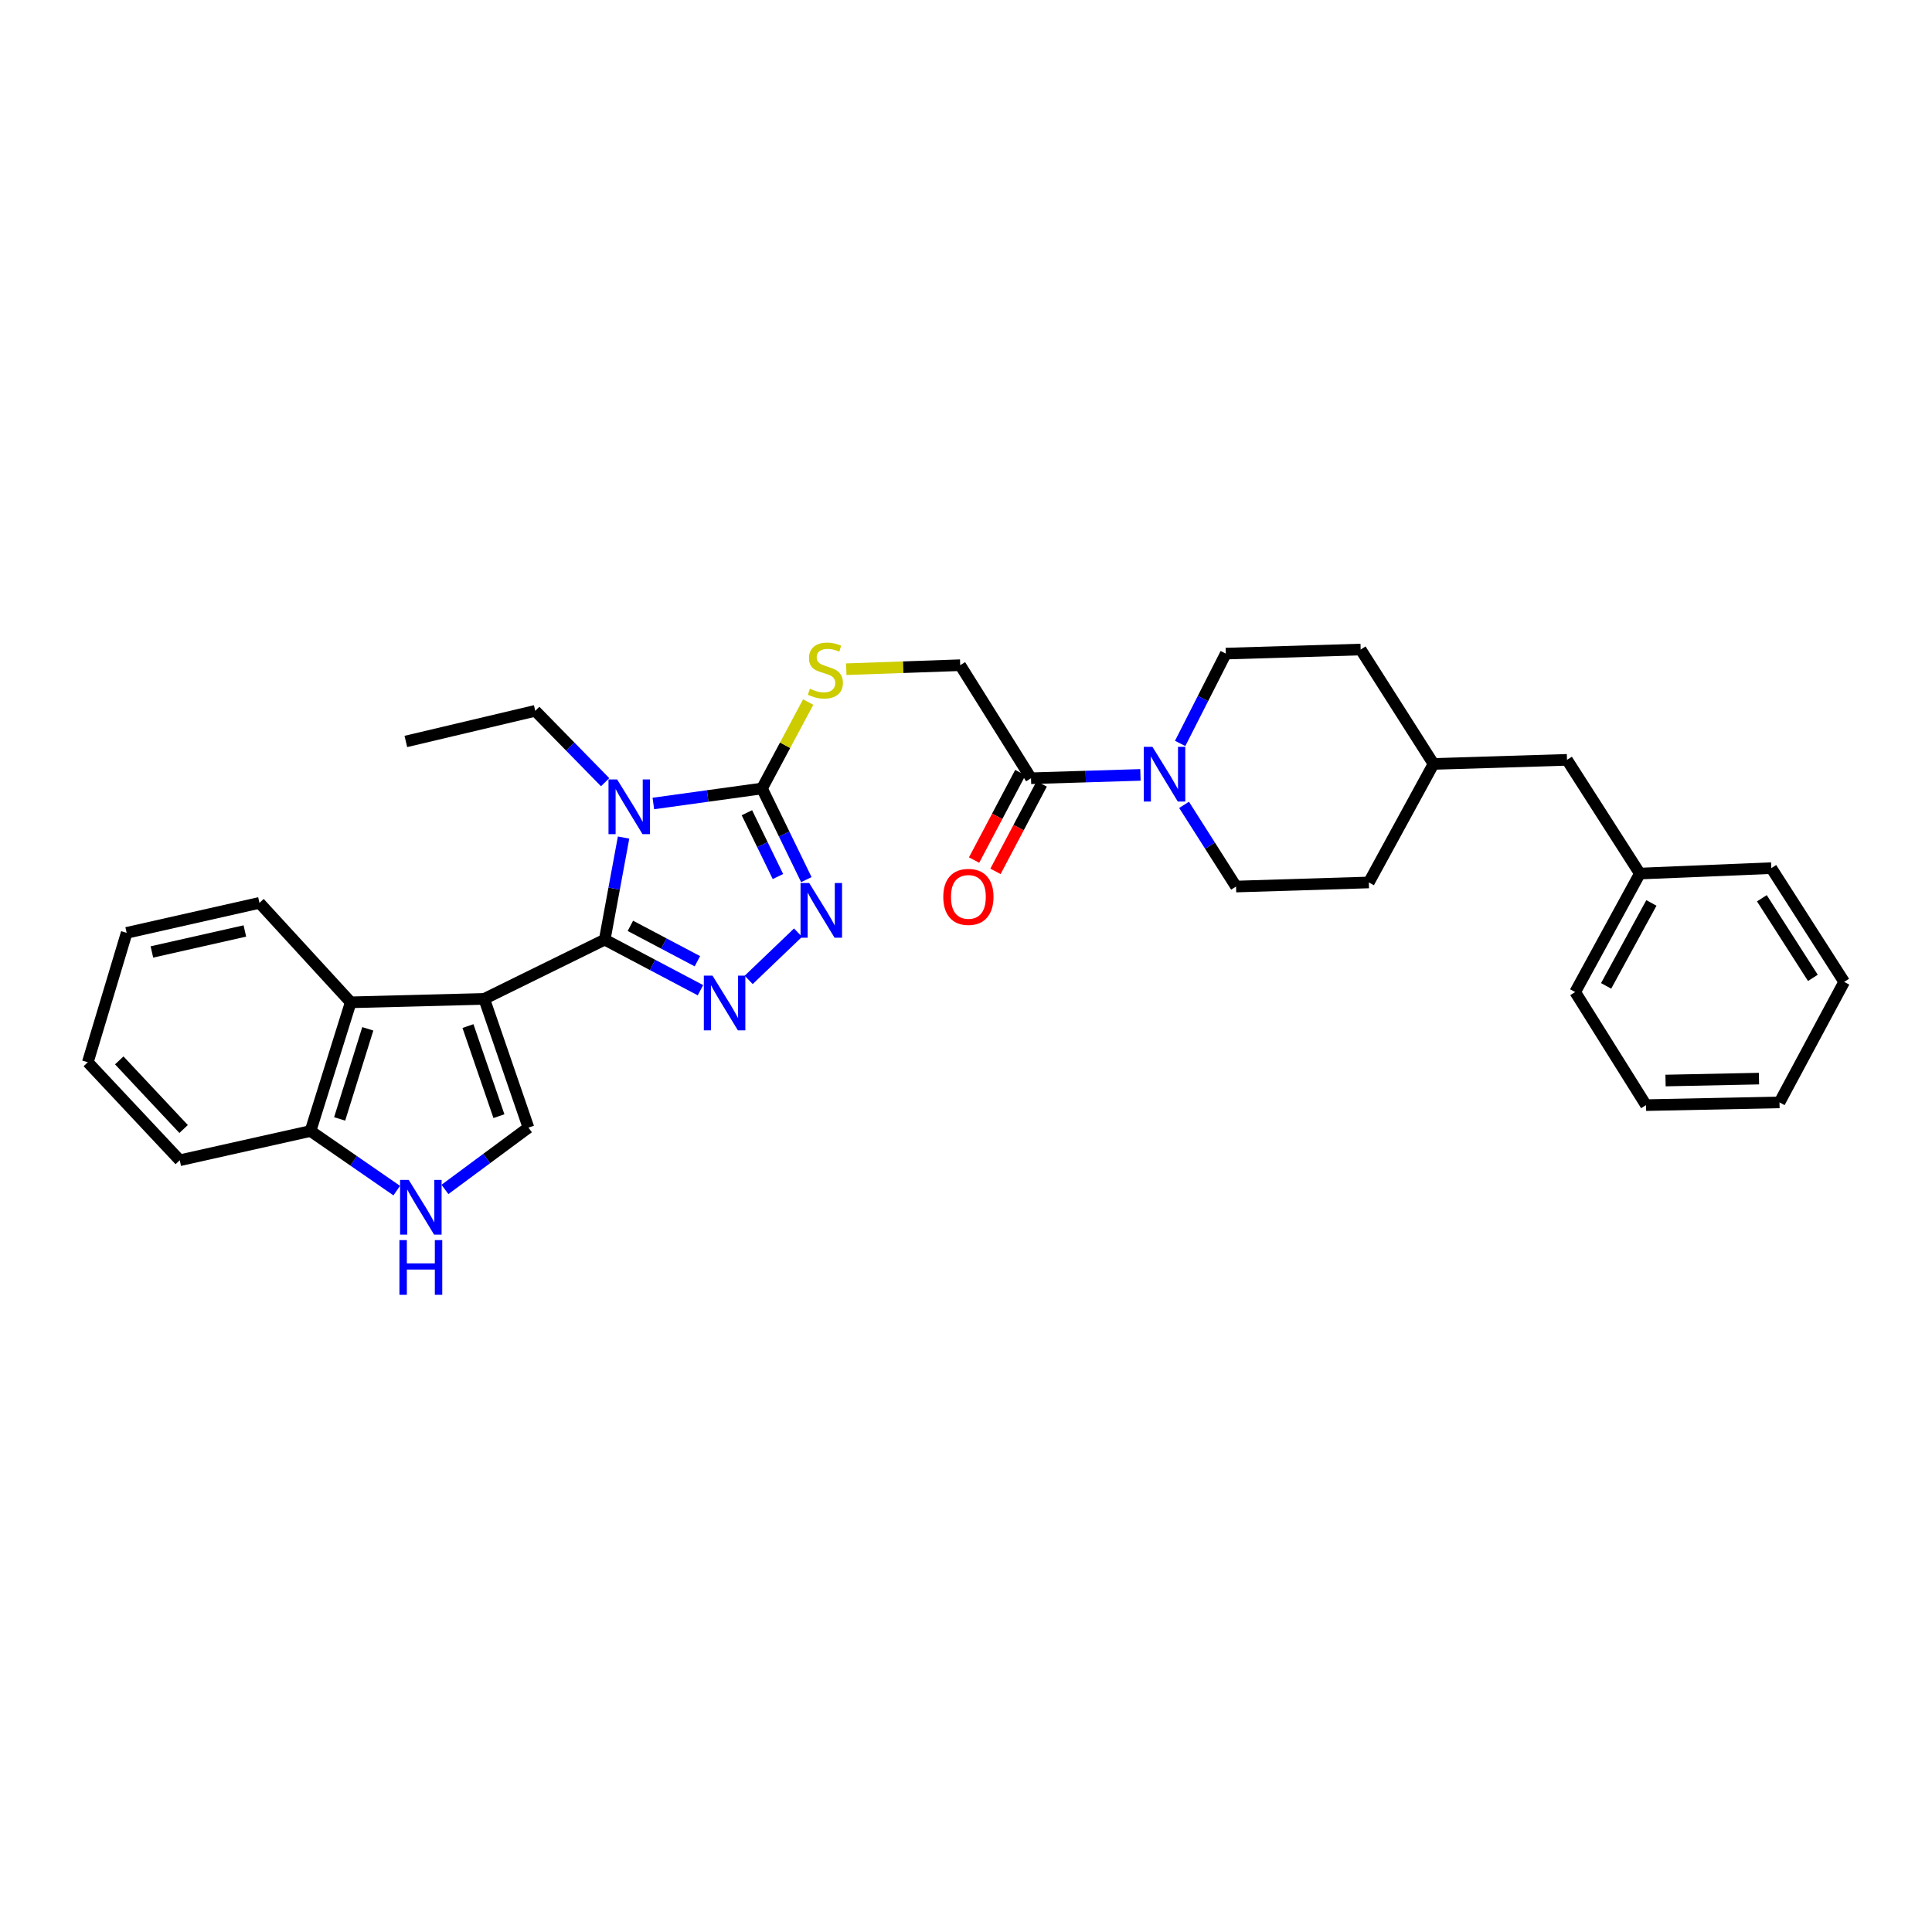 <?xml version='1.0' encoding='iso-8859-1'?>
<svg version='1.1' baseProfile='full'
              xmlns='http://www.w3.org/2000/svg'
                      xmlns:rdkit='http://www.rdkit.org/xml'
                      xmlns:xlink='http://www.w3.org/1999/xlink'
                  xml:space='preserve'
width='1000px' height='1000px' viewBox='0 0 1000 1000'>
<!-- END OF HEADER -->
<rect style='opacity:1.0;fill:#FFFFFF;stroke:none' width='1000' height='1000' x='0' y='0'> </rect>
<path class='bond-0' d='M 313.001,486.361 L 250.628,517.025' style='fill:none;fill-rule:evenodd;stroke:#000000;stroke-width:6px;stroke-linecap:butt;stroke-linejoin:miter;stroke-opacity:1' />
<path class='bond-1' d='M 313.001,486.361 L 317.881,459.938' style='fill:none;fill-rule:evenodd;stroke:#000000;stroke-width:6px;stroke-linecap:butt;stroke-linejoin:miter;stroke-opacity:1' />
<path class='bond-1' d='M 317.881,459.938 L 322.761,433.516' style='fill:none;fill-rule:evenodd;stroke:#0000FF;stroke-width:6px;stroke-linecap:butt;stroke-linejoin:miter;stroke-opacity:1' />
<path class='bond-2' d='M 313.001,486.361 L 337.776,499.448' style='fill:none;fill-rule:evenodd;stroke:#000000;stroke-width:6px;stroke-linecap:butt;stroke-linejoin:miter;stroke-opacity:1' />
<path class='bond-2' d='M 337.776,499.448 L 362.552,512.534' style='fill:none;fill-rule:evenodd;stroke:#0000FF;stroke-width:6px;stroke-linecap:butt;stroke-linejoin:miter;stroke-opacity:1' />
<path class='bond-2' d='M 326.283,479.212 L 343.626,488.373' style='fill:none;fill-rule:evenodd;stroke:#000000;stroke-width:6px;stroke-linecap:butt;stroke-linejoin:miter;stroke-opacity:1' />
<path class='bond-2' d='M 343.626,488.373 L 360.969,497.534' style='fill:none;fill-rule:evenodd;stroke:#0000FF;stroke-width:6px;stroke-linecap:butt;stroke-linejoin:miter;stroke-opacity:1' />
<path class='bond-5' d='M 250.628,517.025 L 273.52,583.649' style='fill:none;fill-rule:evenodd;stroke:#000000;stroke-width:6px;stroke-linecap:butt;stroke-linejoin:miter;stroke-opacity:1' />
<path class='bond-5' d='M 242.217,531.089 L 258.242,577.726' style='fill:none;fill-rule:evenodd;stroke:#000000;stroke-width:6px;stroke-linecap:butt;stroke-linejoin:miter;stroke-opacity:1' />
<path class='bond-6' d='M 250.628,517.025 L 181.534,518.793' style='fill:none;fill-rule:evenodd;stroke:#000000;stroke-width:6px;stroke-linecap:butt;stroke-linejoin:miter;stroke-opacity:1' />
<path class='bond-3' d='M 338.174,415.884 L 366.296,411.997' style='fill:none;fill-rule:evenodd;stroke:#0000FF;stroke-width:6px;stroke-linecap:butt;stroke-linejoin:miter;stroke-opacity:1' />
<path class='bond-3' d='M 366.296,411.997 L 394.418,408.11' style='fill:none;fill-rule:evenodd;stroke:#000000;stroke-width:6px;stroke-linecap:butt;stroke-linejoin:miter;stroke-opacity:1' />
<path class='bond-16' d='M 313.221,404.865 L 295.135,386.396' style='fill:none;fill-rule:evenodd;stroke:#0000FF;stroke-width:6px;stroke-linecap:butt;stroke-linejoin:miter;stroke-opacity:1' />
<path class='bond-16' d='M 295.135,386.396 L 277.048,367.927' style='fill:none;fill-rule:evenodd;stroke:#000000;stroke-width:6px;stroke-linecap:butt;stroke-linejoin:miter;stroke-opacity:1' />
<path class='bond-4' d='M 387.519,507.192 L 413.062,482.735' style='fill:none;fill-rule:evenodd;stroke:#0000FF;stroke-width:6px;stroke-linecap:butt;stroke-linejoin:miter;stroke-opacity:1' />
<path class='bond-10' d='M 394.418,408.11 L 406.37,385.745' style='fill:none;fill-rule:evenodd;stroke:#000000;stroke-width:6px;stroke-linecap:butt;stroke-linejoin:miter;stroke-opacity:1' />
<path class='bond-10' d='M 406.37,385.745 L 418.323,363.38' style='fill:none;fill-rule:evenodd;stroke:#CCCC00;stroke-width:6px;stroke-linecap:butt;stroke-linejoin:miter;stroke-opacity:1' />
<path class='bond-32' d='M 394.418,408.11 L 405.891,431.701' style='fill:none;fill-rule:evenodd;stroke:#000000;stroke-width:6px;stroke-linecap:butt;stroke-linejoin:miter;stroke-opacity:1' />
<path class='bond-32' d='M 405.891,431.701 L 417.364,455.292' style='fill:none;fill-rule:evenodd;stroke:#0000FF;stroke-width:6px;stroke-linecap:butt;stroke-linejoin:miter;stroke-opacity:1' />
<path class='bond-32' d='M 386.596,420.665 L 394.627,437.179' style='fill:none;fill-rule:evenodd;stroke:#000000;stroke-width:6px;stroke-linecap:butt;stroke-linejoin:miter;stroke-opacity:1' />
<path class='bond-32' d='M 394.627,437.179 L 402.658,453.693' style='fill:none;fill-rule:evenodd;stroke:#0000FF;stroke-width:6px;stroke-linecap:butt;stroke-linejoin:miter;stroke-opacity:1' />
<path class='bond-7' d='M 273.52,583.649 L 251.91,599.649' style='fill:none;fill-rule:evenodd;stroke:#000000;stroke-width:6px;stroke-linecap:butt;stroke-linejoin:miter;stroke-opacity:1' />
<path class='bond-7' d='M 251.91,599.649 L 230.3,615.649' style='fill:none;fill-rule:evenodd;stroke:#0000FF;stroke-width:6px;stroke-linecap:butt;stroke-linejoin:miter;stroke-opacity:1' />
<path class='bond-11' d='M 181.534,518.793 L 160.723,585.41' style='fill:none;fill-rule:evenodd;stroke:#000000;stroke-width:6px;stroke-linecap:butt;stroke-linejoin:miter;stroke-opacity:1' />
<path class='bond-11' d='M 190.367,532.52 L 175.799,579.152' style='fill:none;fill-rule:evenodd;stroke:#000000;stroke-width:6px;stroke-linecap:butt;stroke-linejoin:miter;stroke-opacity:1' />
<path class='bond-22' d='M 181.534,518.793 L 134.289,467.324' style='fill:none;fill-rule:evenodd;stroke:#000000;stroke-width:6px;stroke-linecap:butt;stroke-linejoin:miter;stroke-opacity:1' />
<path class='bond-33' d='M 205.352,616.26 L 183.037,600.835' style='fill:none;fill-rule:evenodd;stroke:#0000FF;stroke-width:6px;stroke-linecap:butt;stroke-linejoin:miter;stroke-opacity:1' />
<path class='bond-33' d='M 183.037,600.835 L 160.723,585.41' style='fill:none;fill-rule:evenodd;stroke:#000000;stroke-width:6px;stroke-linecap:butt;stroke-linejoin:miter;stroke-opacity:1' />
<path class='bond-8' d='M 590.289,401.088 L 561.969,401.955' style='fill:none;fill-rule:evenodd;stroke:#0000FF;stroke-width:6px;stroke-linecap:butt;stroke-linejoin:miter;stroke-opacity:1' />
<path class='bond-8' d='M 561.969,401.955 L 533.649,402.822' style='fill:none;fill-rule:evenodd;stroke:#000000;stroke-width:6px;stroke-linecap:butt;stroke-linejoin:miter;stroke-opacity:1' />
<path class='bond-13' d='M 610.844,384.797 L 622.658,361.552' style='fill:none;fill-rule:evenodd;stroke:#0000FF;stroke-width:6px;stroke-linecap:butt;stroke-linejoin:miter;stroke-opacity:1' />
<path class='bond-13' d='M 622.658,361.552 L 634.472,338.306' style='fill:none;fill-rule:evenodd;stroke:#000000;stroke-width:6px;stroke-linecap:butt;stroke-linejoin:miter;stroke-opacity:1' />
<path class='bond-14' d='M 612.865,416.59 L 626.32,437.734' style='fill:none;fill-rule:evenodd;stroke:#0000FF;stroke-width:6px;stroke-linecap:butt;stroke-linejoin:miter;stroke-opacity:1' />
<path class='bond-14' d='M 626.32,437.734 L 639.775,458.877' style='fill:none;fill-rule:evenodd;stroke:#000000;stroke-width:6px;stroke-linecap:butt;stroke-linejoin:miter;stroke-opacity:1' />
<path class='bond-9' d='M 533.649,402.822 L 497.001,344.304' style='fill:none;fill-rule:evenodd;stroke:#000000;stroke-width:6px;stroke-linecap:butt;stroke-linejoin:miter;stroke-opacity:1' />
<path class='bond-15' d='M 528.113,399.896 L 516.15,422.53' style='fill:none;fill-rule:evenodd;stroke:#000000;stroke-width:6px;stroke-linecap:butt;stroke-linejoin:miter;stroke-opacity:1' />
<path class='bond-15' d='M 516.15,422.53 L 504.187,445.164' style='fill:none;fill-rule:evenodd;stroke:#FF0000;stroke-width:6px;stroke-linecap:butt;stroke-linejoin:miter;stroke-opacity:1' />
<path class='bond-15' d='M 539.186,405.748 L 527.223,428.382' style='fill:none;fill-rule:evenodd;stroke:#000000;stroke-width:6px;stroke-linecap:butt;stroke-linejoin:miter;stroke-opacity:1' />
<path class='bond-15' d='M 527.223,428.382 L 515.26,451.016' style='fill:none;fill-rule:evenodd;stroke:#FF0000;stroke-width:6px;stroke-linecap:butt;stroke-linejoin:miter;stroke-opacity:1' />
<path class='bond-12' d='M 438.03,346.38 L 467.516,345.342' style='fill:none;fill-rule:evenodd;stroke:#CCCC00;stroke-width:6px;stroke-linecap:butt;stroke-linejoin:miter;stroke-opacity:1' />
<path class='bond-12' d='M 467.516,345.342 L 497.001,344.304' style='fill:none;fill-rule:evenodd;stroke:#000000;stroke-width:6px;stroke-linecap:butt;stroke-linejoin:miter;stroke-opacity:1' />
<path class='bond-23' d='M 160.723,585.41 L 93.041,600.551' style='fill:none;fill-rule:evenodd;stroke:#000000;stroke-width:6px;stroke-linecap:butt;stroke-linejoin:miter;stroke-opacity:1' />
<path class='bond-18' d='M 634.472,338.306 L 704.276,336.191' style='fill:none;fill-rule:evenodd;stroke:#000000;stroke-width:6px;stroke-linecap:butt;stroke-linejoin:miter;stroke-opacity:1' />
<path class='bond-19' d='M 639.775,458.877 L 708.507,456.761' style='fill:none;fill-rule:evenodd;stroke:#000000;stroke-width:6px;stroke-linecap:butt;stroke-linejoin:miter;stroke-opacity:1' />
<path class='bond-26' d='M 277.048,367.927 L 210.069,383.778' style='fill:none;fill-rule:evenodd;stroke:#000000;stroke-width:6px;stroke-linecap:butt;stroke-linejoin:miter;stroke-opacity:1' />
<path class='bond-17' d='M 811.076,393.296 L 741.989,395.412' style='fill:none;fill-rule:evenodd;stroke:#000000;stroke-width:6px;stroke-linecap:butt;stroke-linejoin:miter;stroke-opacity:1' />
<path class='bond-21' d='M 811.076,393.296 L 848.789,452.155' style='fill:none;fill-rule:evenodd;stroke:#000000;stroke-width:6px;stroke-linecap:butt;stroke-linejoin:miter;stroke-opacity:1' />
<path class='bond-35' d='M 704.276,336.191 L 741.989,395.412' style='fill:none;fill-rule:evenodd;stroke:#000000;stroke-width:6px;stroke-linecap:butt;stroke-linejoin:miter;stroke-opacity:1' />
<path class='bond-20' d='M 708.507,456.761 L 741.989,395.412' style='fill:none;fill-rule:evenodd;stroke:#000000;stroke-width:6px;stroke-linecap:butt;stroke-linejoin:miter;stroke-opacity:1' />
<path class='bond-24' d='M 848.789,452.155 L 815.314,513.491' style='fill:none;fill-rule:evenodd;stroke:#000000;stroke-width:6px;stroke-linecap:butt;stroke-linejoin:miter;stroke-opacity:1' />
<path class='bond-24' d='M 854.762,467.356 L 831.329,510.291' style='fill:none;fill-rule:evenodd;stroke:#000000;stroke-width:6px;stroke-linecap:butt;stroke-linejoin:miter;stroke-opacity:1' />
<path class='bond-25' d='M 848.789,452.155 L 916.833,449.344' style='fill:none;fill-rule:evenodd;stroke:#000000;stroke-width:6px;stroke-linecap:butt;stroke-linejoin:miter;stroke-opacity:1' />
<path class='bond-27' d='M 134.289,467.324 L 65.556,482.84' style='fill:none;fill-rule:evenodd;stroke:#000000;stroke-width:6px;stroke-linecap:butt;stroke-linejoin:miter;stroke-opacity:1' />
<path class='bond-27' d='M 126.737,481.868 L 78.624,492.73' style='fill:none;fill-rule:evenodd;stroke:#000000;stroke-width:6px;stroke-linecap:butt;stroke-linejoin:miter;stroke-opacity:1' />
<path class='bond-34' d='M 93.041,600.551 L 45.455,549.812' style='fill:none;fill-rule:evenodd;stroke:#000000;stroke-width:6px;stroke-linecap:butt;stroke-linejoin:miter;stroke-opacity:1' />
<path class='bond-34' d='M 95.038,584.372 L 61.728,548.855' style='fill:none;fill-rule:evenodd;stroke:#000000;stroke-width:6px;stroke-linecap:butt;stroke-linejoin:miter;stroke-opacity:1' />
<path class='bond-30' d='M 815.314,513.491 L 851.976,572.015' style='fill:none;fill-rule:evenodd;stroke:#000000;stroke-width:6px;stroke-linecap:butt;stroke-linejoin:miter;stroke-opacity:1' />
<path class='bond-29' d='M 916.833,449.344 L 954.545,508.223' style='fill:none;fill-rule:evenodd;stroke:#000000;stroke-width:6px;stroke-linecap:butt;stroke-linejoin:miter;stroke-opacity:1' />
<path class='bond-29' d='M 911.943,464.931 L 938.342,506.147' style='fill:none;fill-rule:evenodd;stroke:#000000;stroke-width:6px;stroke-linecap:butt;stroke-linejoin:miter;stroke-opacity:1' />
<path class='bond-28' d='M 65.556,482.84 L 45.455,549.812' style='fill:none;fill-rule:evenodd;stroke:#000000;stroke-width:6px;stroke-linecap:butt;stroke-linejoin:miter;stroke-opacity:1' />
<path class='bond-31' d='M 954.545,508.223 L 921.063,570.596' style='fill:none;fill-rule:evenodd;stroke:#000000;stroke-width:6px;stroke-linecap:butt;stroke-linejoin:miter;stroke-opacity:1' />
<path class='bond-36' d='M 851.976,572.015 L 921.063,570.596' style='fill:none;fill-rule:evenodd;stroke:#000000;stroke-width:6px;stroke-linecap:butt;stroke-linejoin:miter;stroke-opacity:1' />
<path class='bond-36' d='M 862.082,559.281 L 910.443,558.287' style='fill:none;fill-rule:evenodd;stroke:#000000;stroke-width:6px;stroke-linecap:butt;stroke-linejoin:miter;stroke-opacity:1' />
<path  class='atom-2' d='M 319.439 403.448
L 328.719 418.448
Q 329.639 419.928, 331.119 422.608
Q 332.599 425.288, 332.679 425.448
L 332.679 403.448
L 336.439 403.448
L 336.439 431.768
L 332.559 431.768
L 322.599 415.368
Q 321.439 413.448, 320.199 411.248
Q 318.999 409.048, 318.639 408.368
L 318.639 431.768
L 314.959 431.768
L 314.959 403.448
L 319.439 403.448
' fill='#0000FF'/>
<path  class='atom-3' d='M 368.786 504.974
L 378.066 519.974
Q 378.986 521.454, 380.466 524.134
Q 381.946 526.814, 382.026 526.974
L 382.026 504.974
L 385.786 504.974
L 385.786 533.294
L 381.906 533.294
L 371.946 516.894
Q 370.786 514.974, 369.546 512.774
Q 368.346 510.574, 367.986 509.894
L 367.986 533.294
L 364.306 533.294
L 364.306 504.974
L 368.786 504.974
' fill='#0000FF'/>
<path  class='atom-5' d='M 418.843 457.046
L 428.123 472.046
Q 429.043 473.526, 430.523 476.206
Q 432.003 478.886, 432.083 479.046
L 432.083 457.046
L 435.843 457.046
L 435.843 485.366
L 431.963 485.366
L 422.003 468.966
Q 420.843 467.046, 419.603 464.846
Q 418.403 462.646, 418.043 461.966
L 418.043 485.366
L 414.363 485.366
L 414.363 457.046
L 418.843 457.046
' fill='#0000FF'/>
<path  class='atom-8' d='M 211.568 610.723
L 220.848 625.723
Q 221.768 627.203, 223.248 629.883
Q 224.728 632.563, 224.808 632.723
L 224.808 610.723
L 228.568 610.723
L 228.568 639.043
L 224.688 639.043
L 214.728 622.643
Q 213.568 620.723, 212.328 618.523
Q 211.128 616.323, 210.768 615.643
L 210.768 639.043
L 207.088 639.043
L 207.088 610.723
L 211.568 610.723
' fill='#0000FF'/>
<path  class='atom-8' d='M 206.748 641.875
L 210.588 641.875
L 210.588 653.915
L 225.068 653.915
L 225.068 641.875
L 228.908 641.875
L 228.908 670.195
L 225.068 670.195
L 225.068 657.115
L 210.588 657.115
L 210.588 670.195
L 206.748 670.195
L 206.748 641.875
' fill='#0000FF'/>
<path  class='atom-9' d='M 596.497 386.547
L 605.777 401.547
Q 606.697 403.027, 608.177 405.707
Q 609.657 408.387, 609.737 408.547
L 609.737 386.547
L 613.497 386.547
L 613.497 414.867
L 609.617 414.867
L 599.657 398.467
Q 598.497 396.547, 597.257 394.347
Q 596.057 392.147, 595.697 391.467
L 595.697 414.867
L 592.017 414.867
L 592.017 386.547
L 596.497 386.547
' fill='#0000FF'/>
<path  class='atom-11' d='M 419.204 356.481
Q 419.524 356.601, 420.844 357.161
Q 422.164 357.721, 423.604 358.081
Q 425.084 358.401, 426.524 358.401
Q 429.204 358.401, 430.764 357.121
Q 432.324 355.801, 432.324 353.521
Q 432.324 351.961, 431.524 351.001
Q 430.764 350.041, 429.564 349.521
Q 428.364 349.001, 426.364 348.401
Q 423.844 347.641, 422.324 346.921
Q 420.844 346.201, 419.764 344.681
Q 418.724 343.161, 418.724 340.601
Q 418.724 337.041, 421.124 334.841
Q 423.564 332.641, 428.364 332.641
Q 431.644 332.641, 435.364 334.201
L 434.444 337.281
Q 431.044 335.881, 428.484 335.881
Q 425.724 335.881, 424.204 337.041
Q 422.684 338.161, 422.724 340.121
Q 422.724 341.641, 423.484 342.561
Q 424.284 343.481, 425.404 344.001
Q 426.564 344.521, 428.484 345.121
Q 431.044 345.921, 432.564 346.721
Q 434.084 347.521, 435.164 349.161
Q 436.284 350.761, 436.284 353.521
Q 436.284 357.441, 433.644 359.561
Q 431.044 361.641, 426.684 361.641
Q 424.164 361.641, 422.244 361.081
Q 420.364 360.561, 418.124 359.641
L 419.204 356.481
' fill='#CCCC00'/>
<path  class='atom-16' d='M 488.239 464.224
Q 488.239 457.424, 491.599 453.624
Q 494.959 449.824, 501.239 449.824
Q 507.519 449.824, 510.879 453.624
Q 514.239 457.424, 514.239 464.224
Q 514.239 471.104, 510.839 475.024
Q 507.439 478.904, 501.239 478.904
Q 494.999 478.904, 491.599 475.024
Q 488.239 471.144, 488.239 464.224
M 501.239 475.704
Q 505.559 475.704, 507.879 472.824
Q 510.239 469.904, 510.239 464.224
Q 510.239 458.664, 507.879 455.864
Q 505.559 453.024, 501.239 453.024
Q 496.919 453.024, 494.559 455.824
Q 492.239 458.624, 492.239 464.224
Q 492.239 469.944, 494.559 472.824
Q 496.919 475.704, 501.239 475.704
' fill='#FF0000'/>
</svg>
